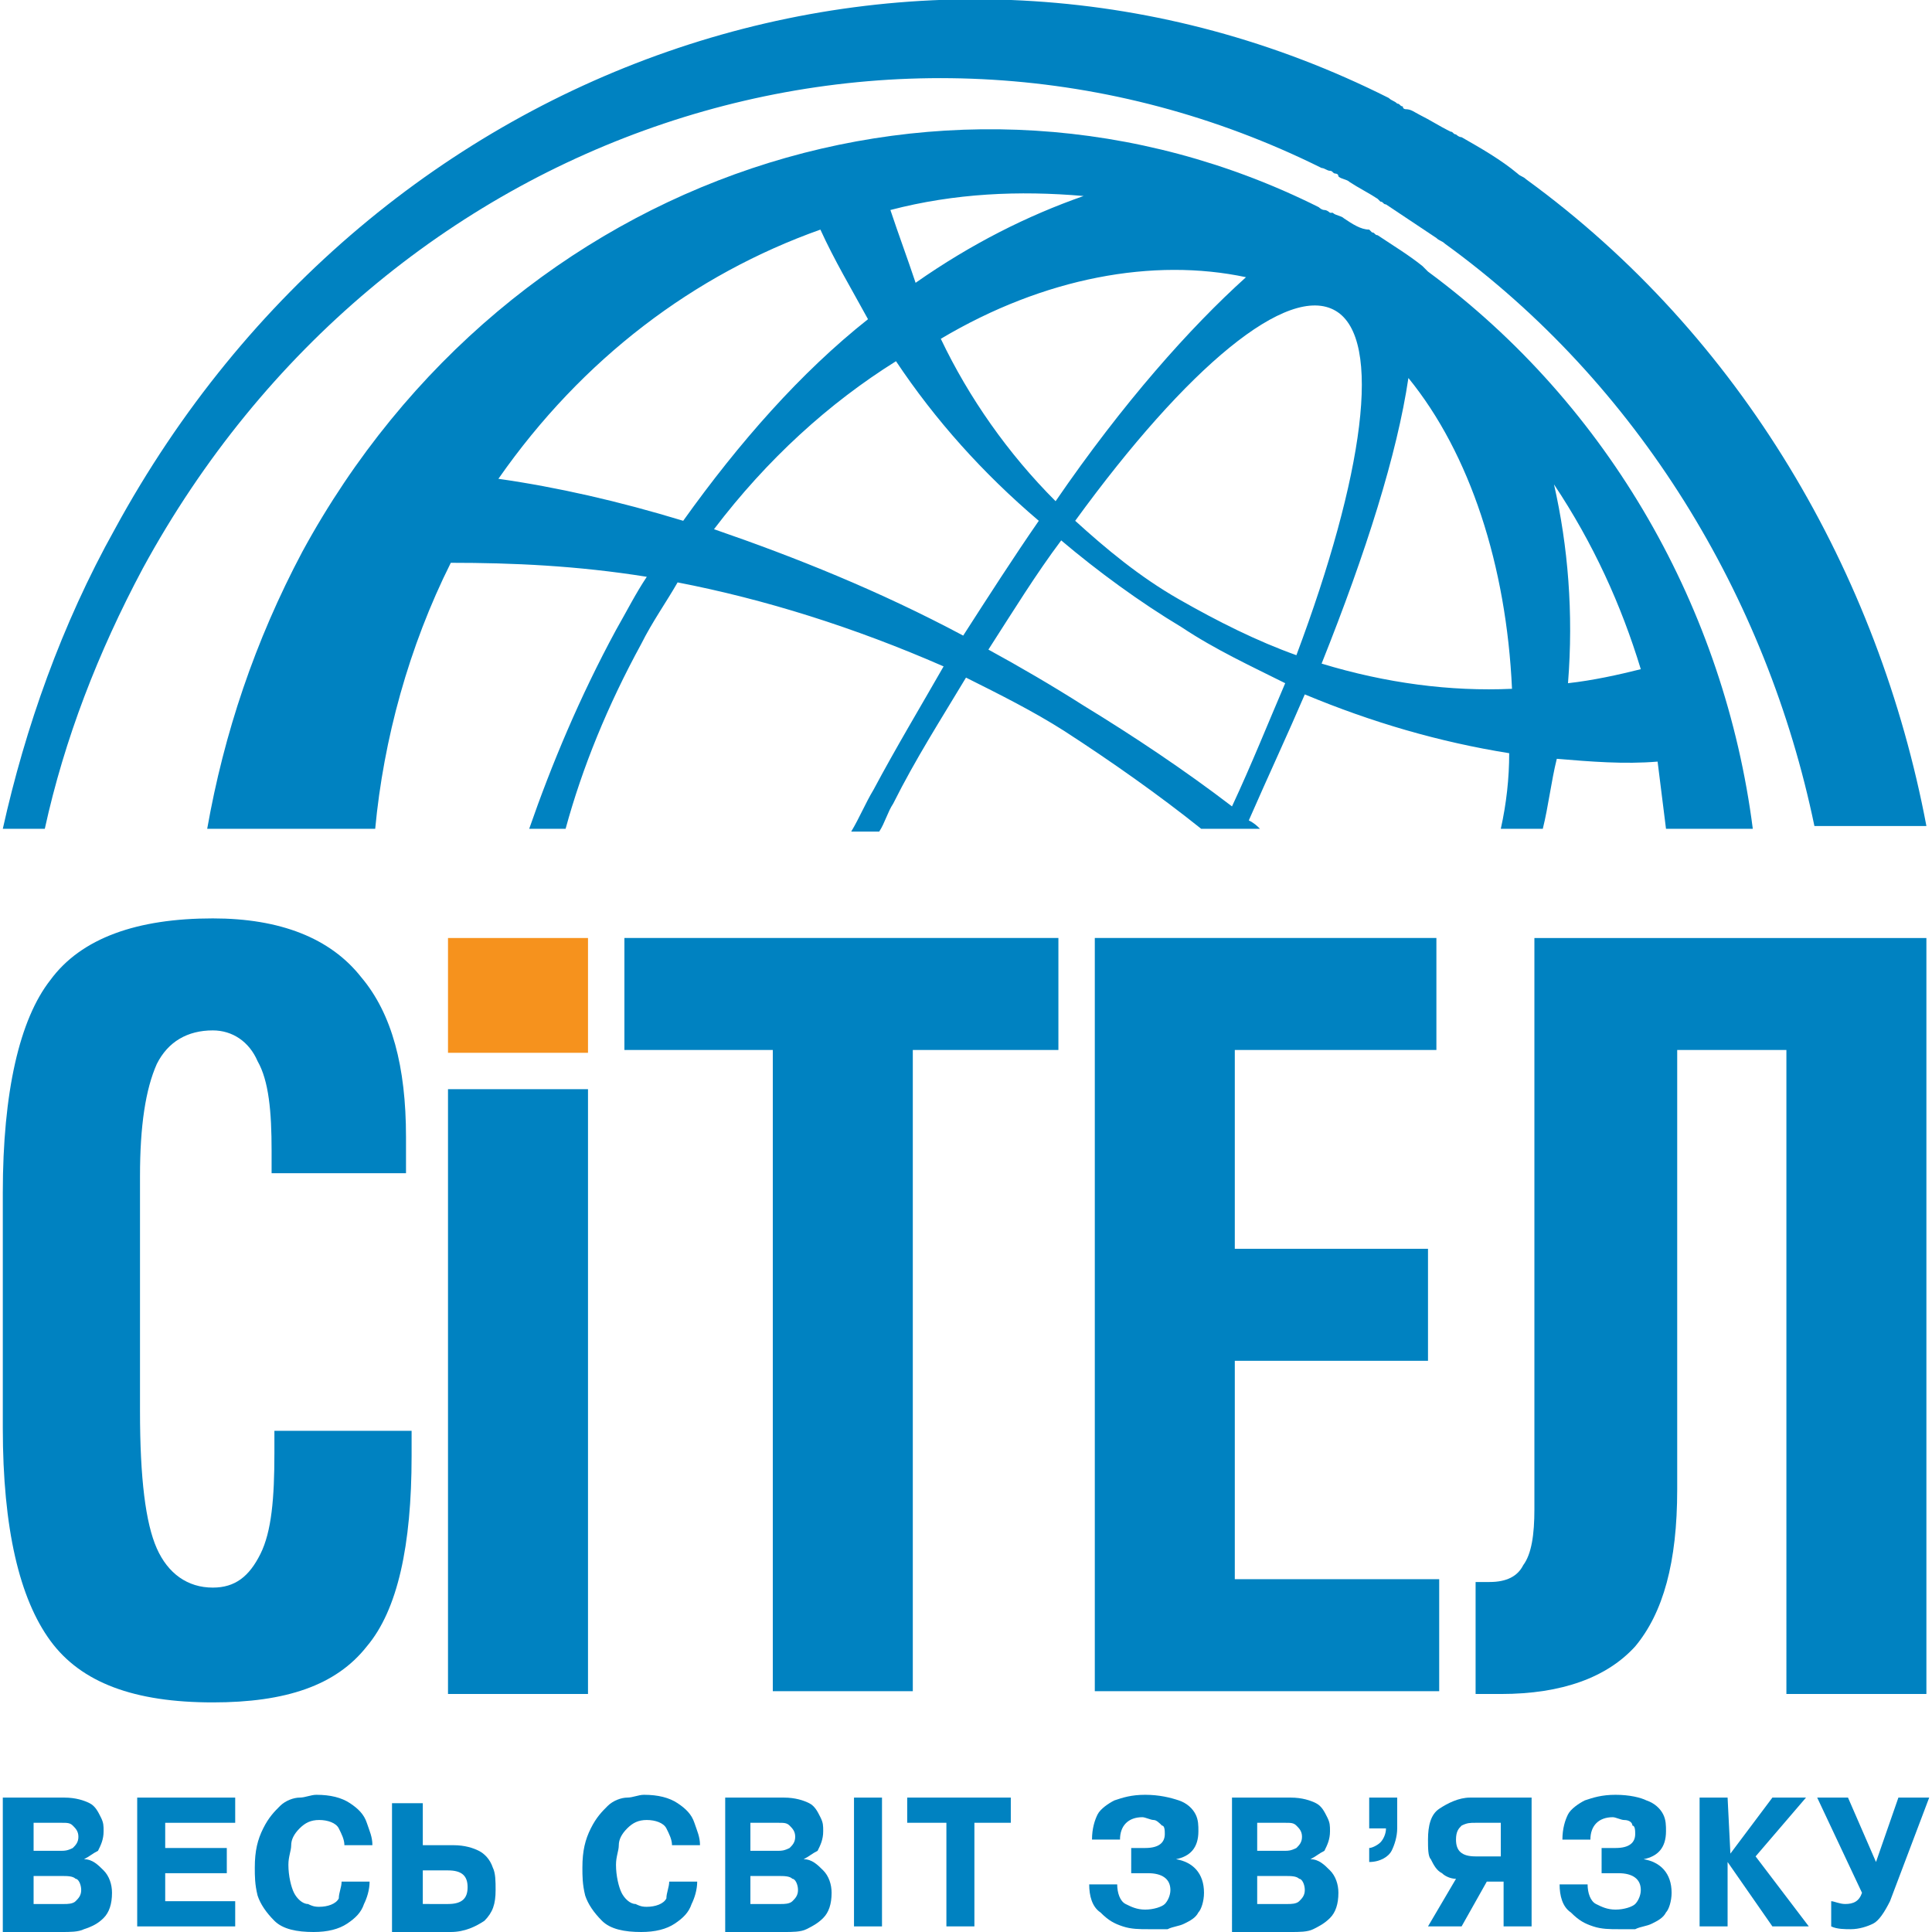 <?xml version="1.0" encoding="utf-8"?>
<!-- Generator: Adobe Illustrator 22.0.1, SVG Export Plug-In . SVG Version: 6.00 Build 0)  -->
<svg version="1.1" id="Layer_1" xmlns="http://www.w3.org/2000/svg" xmlns:xlink="http://www.w3.org/1999/xlink" x="0px" y="0px"
	 width="69px" height="69px" viewBox="0 0 69 69" enable-background="new 0 0 69 69" xml:space="preserve">
<g>
	<path fill="#0082C1" d="M13.4,29.6c0.3-3.2,1.2-6.5,2.7-9.5c2.2,0,4.5,0.1,7,0.5c-0.4,0.6-0.7,1.2-1.1,1.9
		c-1.3,2.4-2.3,4.8-3.1,7.1h1.3c0.6-2.2,1.5-4.4,2.7-6.6c0.4-0.8,0.9-1.5,1.3-2.2c3.1,0.6,6.3,1.6,9.5,3c-0.8,1.4-1.7,2.9-2.5,4.4
		c-0.3,0.5-0.5,1-0.8,1.5h1c0.2-0.3,0.3-0.7,0.5-1c0.8-1.6,1.7-3,2.6-4.5c1.2,0.6,2.4,1.2,3.5,1.9c1.7,1.1,3.4,2.3,4.9,3.5h2.1
		c-0.1-0.1-0.2-0.2-0.4-0.3c0.7-1.6,1.4-3.1,2-4.5c2.4,1,4.8,1.7,7.3,2.1c0,0.9-0.1,1.8-0.3,2.7h1.5c0.2-0.8,0.3-1.7,0.5-2.5
		c1.2,0.1,2.4,0.2,3.6,0.1c0.1,0.8,0.2,1.6,0.3,2.4h3.1C61.6,21.8,57.5,14.5,51,9.7c-0.1-0.1-0.1-0.1-0.2-0.2
		c-0.5-0.4-1-0.7-1.6-1.1c-0.1,0-0.1-0.1-0.2-0.1c0,0-0.1-0.1-0.1-0.1C48.6,8.2,48.3,8,48,7.8c-0.1-0.1-0.3-0.1-0.4-0.2
		c0,0-0.1,0-0.1,0c0,0-0.1-0.1-0.2-0.1c-0.1,0-0.2-0.1-0.2-0.1c0,0,0,0,0,0c-13-6.5-28.9-1.3-36.3,12.3c-1.7,3.2-2.8,6.5-3.4,9.9
		H13.4z M58.6,23.9c-0.8,0.2-1.7,0.4-2.6,0.5c0.2-2.5,0-4.9-0.5-7.1C56.9,19.4,57.9,21.6,58.6,23.9z M34.4,22.7
		c-3-1.6-6-2.8-8.9-3.8c1.9-2.5,4.1-4.5,6.5-6c1.4,2.1,3.1,4,5.1,5.7C36.2,19.9,35.3,21.3,34.4,22.7z M44,28.8
		c-1.7-1.3-3.5-2.5-5.3-3.6c-1.1-0.7-2.3-1.4-3.4-2c0.9-1.4,1.7-2.7,2.6-3.9c1.3,1.1,2.8,2.2,4.3,3.1c1.2,0.8,2.5,1.4,3.7,2
		C45.3,25.8,44.7,27.3,44,28.8z M50.3,13.5c2.2,2.7,3.5,6.7,3.7,11.1c-2.2,0.1-4.5-0.2-6.8-0.9C48.8,19.7,49.9,16.2,50.3,13.5z
		 M47.7,11.1c1.7,1,1,5.9-1.4,12.3c-1.4-0.5-2.8-1.2-4.2-2c-1.4-0.8-2.6-1.8-3.7-2.8C42.4,13.1,46,10.1,47.7,11.1z M44.5,9.9
		c-2,1.8-4.4,4.5-6.8,8c-1.7-1.7-3.1-3.7-4.1-5.8C37.3,9.9,41.2,9.2,44.5,9.9z M38.7,7c-2,0.7-4,1.7-6,3.1c-0.3-0.9-0.6-1.7-0.9-2.6
		C34.1,6.9,36.4,6.8,38.7,7z M29.3,8.2c0.5,1.1,1.1,2.1,1.7,3.2c-2.4,1.9-4.6,4.4-6.6,7.2c-2.3-0.7-4.5-1.2-6.6-1.5
		C20.8,12.8,24.8,9.8,29.3,8.2z"/>
	<path fill="#0082C1" d="M1.6,29.6c0.7-3.2,1.9-6.3,3.5-9.3c8.6-15.8,27-21.8,42.1-14.3l0,0c0.1,0,0.2,0.1,0.3,0.1
		c0.1,0,0.1,0.1,0.2,0.1c0,0,0.1,0,0.1,0.1c0.1,0.1,0.3,0.1,0.4,0.2c0.3,0.2,0.7,0.4,1,0.6c0,0,0.1,0.1,0.1,0.1
		c0.1,0,0.1,0.1,0.2,0.1c0.6,0.4,1.2,0.8,1.8,1.2c0.1,0.1,0.2,0.1,0.3,0.2c6.9,5,11.5,12.6,13.2,20.8h4C67.1,20.5,62.2,12,54.5,6.4
		c-0.1-0.1-0.2-0.1-0.3-0.2c-0.6-0.5-1.3-0.9-2-1.3c-0.1,0-0.2-0.1-0.2-0.1c-0.1,0-0.1-0.1-0.2-0.1c-0.4-0.2-0.7-0.4-1.1-0.6
		c-0.2-0.1-0.3-0.2-0.5-0.2c0,0-0.1,0-0.1-0.1c-0.1,0-0.1-0.1-0.2-0.1c-0.1-0.1-0.2-0.1-0.3-0.2c0,0,0,0,0,0
		C33.3-4.7,13.4,1.8,4.1,18.9c-1.9,3.4-3.2,7.1-4,10.7H1.6z"/>
	<path fill="#0082C1" d="M14.7,51.2V52c0,3.2-0.5,5.5-1.6,6.8c-1.1,1.4-2.9,2-5.5,2c-2.8,0-4.7-0.7-5.8-2.2c-1.1-1.5-1.7-4-1.7-7.6
		v-8.4c0-3.6,0.6-6.2,1.7-7.6c1.1-1.5,3.1-2.2,5.8-2.2c2.4,0,4.2,0.7,5.3,2.1c1.1,1.3,1.6,3.2,1.6,5.7v0.5v0.8H9.7v-0.8
		c0-1.4-0.1-2.5-0.5-3.2c-0.3-0.7-0.9-1.1-1.6-1.1c-0.9,0-1.6,0.4-2,1.2C5.2,38.9,5,40.2,5,42v8.4c0,2.4,0.2,4,0.6,4.9
		c0.4,0.9,1.1,1.4,2,1.4c0.8,0,1.3-0.4,1.7-1.2c0.4-0.8,0.5-2,0.5-3.6v-0.8H14.7z"/>
	<g>
		<g>
			<path fill="#F6921D" d="M16,33.5h2.5H21v4.1h-2.5H16V33.5z"/>
			<path fill="#0082C1" d="M16,38.9h2.5H21v21.6h-2.5H16V38.9z"/>
		</g>
		<path fill="#0082C1" d="M27.6,37.5h-5.3v-2v-2h15.5v2v2h-5.2v22.9h-2.5h-2.5V37.5z"/>
	</g>
	<path fill="#0082C1" d="M39.1,60.5v-27h12.2v2v2h-7.2v7.1h6.9v2v2h-6.9v7.8h7.3v2v2H39.1z"/>
	<path fill="#0082C1" d="M63.9,37.5h-4v15.7c0,2.6-0.5,4.4-1.5,5.6c-1,1.1-2.6,1.7-4.8,1.7h-0.9v-4h0.5c0.6,0,1-0.2,1.2-0.6
		c0.3-0.4,0.4-1.1,0.4-2V33.5h14v27h-2.5h-2.5V37.5z"/>
	<g>
		<path fill="#0082C1" d="M0.1,64.2h2.2c0.4,0,0.7,0.1,0.9,0.2c0.2,0.1,0.3,0.3,0.4,0.5c0.1,0.2,0.1,0.3,0.1,0.5
			c0,0.3-0.1,0.5-0.2,0.7c-0.2,0.1-0.3,0.2-0.5,0.3v0c0.3,0,0.5,0.2,0.7,0.4c0.2,0.2,0.3,0.5,0.3,0.8c0,0.4-0.1,0.7-0.3,0.9
			c-0.2,0.2-0.4,0.3-0.7,0.4c-0.2,0.1-0.5,0.1-0.8,0.1H0.1V64.2z M1.2,65.1v1h1c0.1,0,0.2,0,0.4-0.1c0.1-0.1,0.2-0.2,0.2-0.4
			c0-0.2-0.1-0.3-0.2-0.4c-0.1-0.1-0.2-0.1-0.4-0.1H1.2z M1.2,66.9V68h1.1c0.1,0,0.3,0,0.4-0.1c0.1-0.1,0.2-0.2,0.2-0.4
			c0-0.2-0.1-0.4-0.2-0.4c-0.1-0.1-0.3-0.1-0.5-0.1H1.2z"/>
		<path fill="#0082C1" d="M5.9,66h2.2v0.9H5.9v1h2.5v0.9H4.9v-4.6h3.5v0.9H5.9V66z"/>
		<path fill="#0082C1" d="M12.2,67.2h1c0,0.3-0.1,0.6-0.2,0.8c-0.1,0.3-0.3,0.5-0.6,0.7c-0.3,0.2-0.7,0.3-1.2,0.3
			c-0.6,0-1.1-0.1-1.4-0.4c-0.3-0.3-0.5-0.6-0.6-0.9c-0.1-0.4-0.1-0.7-0.1-1c0-0.6,0.1-1,0.3-1.4c0.2-0.4,0.4-0.6,0.6-0.8
			c0.2-0.2,0.5-0.3,0.7-0.3c0.2,0,0.4-0.1,0.6-0.1c0.5,0,0.9,0.1,1.2,0.3c0.3,0.2,0.5,0.4,0.6,0.7c0.1,0.3,0.2,0.5,0.2,0.8h-1
			c0-0.2-0.1-0.4-0.2-0.6c-0.1-0.2-0.4-0.3-0.7-0.3c-0.3,0-0.5,0.1-0.7,0.3c-0.2,0.2-0.3,0.4-0.3,0.6c0,0.2-0.1,0.4-0.1,0.7
			c0,0.4,0.1,0.8,0.2,1c0.1,0.2,0.3,0.4,0.5,0.4c0.2,0.1,0.3,0.1,0.4,0.1c0.3,0,0.6-0.1,0.7-0.3C12.1,67.6,12.2,67.4,12.2,67.2z"/>
		<path fill="#0082C1" d="M15.1,64.2v1.7h1.1c0.4,0,0.7,0.1,0.9,0.2c0.2,0.1,0.4,0.3,0.5,0.6c0.1,0.2,0.1,0.5,0.1,0.8
			c0,0.5-0.1,0.8-0.4,1.1c-0.3,0.2-0.7,0.4-1.2,0.4h-2.1v-4.6H15.1z M15.1,66.8v1.2H16c0.5,0,0.7-0.2,0.7-0.6c0-0.4-0.2-0.6-0.7-0.6
			H15.1z"/>
		<path fill="#0082C1" d="M23.9,67.2h1c0,0.3-0.1,0.6-0.2,0.8c-0.1,0.3-0.3,0.5-0.6,0.7c-0.3,0.2-0.7,0.3-1.2,0.3
			c-0.6,0-1.1-0.1-1.4-0.4c-0.3-0.3-0.5-0.6-0.6-0.9c-0.1-0.4-0.1-0.7-0.1-1c0-0.6,0.1-1,0.3-1.4c0.2-0.4,0.4-0.6,0.6-0.8
			c0.2-0.2,0.5-0.3,0.7-0.3c0.2,0,0.4-0.1,0.6-0.1c0.5,0,0.9,0.1,1.2,0.3c0.3,0.2,0.5,0.4,0.6,0.7c0.1,0.3,0.2,0.5,0.2,0.8h-1
			c0-0.2-0.1-0.4-0.2-0.6c-0.1-0.2-0.4-0.3-0.7-0.3c-0.3,0-0.5,0.1-0.7,0.3c-0.2,0.2-0.3,0.4-0.3,0.6c0,0.2-0.1,0.4-0.1,0.7
			c0,0.4,0.1,0.8,0.2,1c0.1,0.2,0.3,0.4,0.5,0.4c0.2,0.1,0.3,0.1,0.4,0.1c0.3,0,0.6-0.1,0.7-0.3C23.8,67.6,23.9,67.4,23.9,67.2z"/>
		<path fill="#0082C1" d="M25.8,64.2H28c0.4,0,0.7,0.1,0.9,0.2c0.2,0.1,0.3,0.3,0.4,0.5c0.1,0.2,0.1,0.3,0.1,0.5
			c0,0.3-0.1,0.5-0.2,0.7c-0.2,0.1-0.3,0.2-0.5,0.3v0c0.3,0,0.5,0.2,0.7,0.4c0.2,0.2,0.3,0.5,0.3,0.8c0,0.4-0.1,0.7-0.3,0.9
			c-0.2,0.2-0.4,0.3-0.6,0.4c-0.2,0.1-0.5,0.1-0.8,0.1h-2.1V64.2z M26.8,65.1v1h1c0.1,0,0.2,0,0.4-0.1c0.1-0.1,0.2-0.2,0.2-0.4
			c0-0.2-0.1-0.3-0.2-0.4c-0.1-0.1-0.2-0.1-0.4-0.1H26.8z M26.8,66.9V68h1.1c0.1,0,0.3,0,0.4-0.1c0.1-0.1,0.2-0.2,0.2-0.4
			c0-0.2-0.1-0.4-0.2-0.4c-0.1-0.1-0.3-0.1-0.5-0.1H26.8z"/>
		<path fill="#0082C1" d="M30.5,64.2h1v4.6h-1V64.2z"/>
		<path fill="#0082C1" d="M33.7,65.1h-1.3v-0.9h3.7v0.9h-1.3v3.7h-1V65.1z"/>
		<path fill="#0082C1" d="M38.9,67.3h1c0,0.3,0.1,0.6,0.3,0.7c0.2,0.1,0.4,0.2,0.7,0.2c0.3,0,0.6-0.1,0.7-0.2
			c0.1-0.1,0.2-0.3,0.2-0.5c0-0.4-0.3-0.6-0.8-0.6h-0.6V66h0.5c0.5,0,0.7-0.2,0.7-0.5c0-0.1,0-0.3-0.1-0.3c-0.1-0.1-0.2-0.2-0.3-0.2
			c-0.1,0-0.3-0.1-0.4-0.1c-0.5,0-0.8,0.3-0.8,0.8h-1c0-0.4,0.1-0.7,0.2-0.9c0.1-0.2,0.4-0.4,0.6-0.5c0.3-0.1,0.6-0.2,1.1-0.2
			c0.5,0,0.9,0.1,1.2,0.2c0.3,0.1,0.5,0.3,0.6,0.5c0.1,0.2,0.1,0.4,0.1,0.6c0,0.6-0.3,0.9-0.8,1v0c0.6,0.1,1,0.5,1,1.2
			c0,0.3-0.1,0.6-0.2,0.7c-0.1,0.2-0.3,0.3-0.5,0.4c-0.2,0.1-0.4,0.1-0.6,0.2c-0.2,0-0.4,0-0.7,0c-0.3,0-0.6,0-0.9-0.1
			c-0.3-0.1-0.5-0.2-0.8-0.5C39,68.1,38.9,67.7,38.9,67.3z"/>
		<path fill="#0082C1" d="M43.9,64.2h2.2c0.4,0,0.7,0.1,0.9,0.2c0.2,0.1,0.3,0.3,0.4,0.5c0.1,0.2,0.1,0.3,0.1,0.5
			c0,0.3-0.1,0.5-0.2,0.7c-0.2,0.1-0.3,0.2-0.5,0.3v0c0.3,0,0.5,0.2,0.7,0.4c0.2,0.2,0.3,0.5,0.3,0.8c0,0.4-0.1,0.7-0.3,0.9
			c-0.2,0.2-0.4,0.3-0.6,0.4c-0.2,0.1-0.5,0.1-0.8,0.1h-2.1V64.2z M44.9,65.1v1h1c0.1,0,0.2,0,0.4-0.1c0.1-0.1,0.2-0.2,0.2-0.4
			c0-0.2-0.1-0.3-0.2-0.4c-0.1-0.1-0.2-0.1-0.4-0.1H44.9z M44.9,66.9V68H46c0.1,0,0.3,0,0.4-0.1c0.1-0.1,0.2-0.2,0.2-0.4
			c0-0.2-0.1-0.4-0.2-0.4c-0.1-0.1-0.3-0.1-0.5-0.1H44.9z"/>
		<path fill="#0082C1" d="M48.9,65.3v-1.1h1v1.1c0,0.3-0.1,0.6-0.2,0.8c-0.1,0.2-0.4,0.4-0.8,0.4v-0.5c0.1,0,0.3-0.1,0.4-0.2
			c0.1-0.1,0.2-0.3,0.2-0.5v0H48.9z"/>
		<path fill="#0082C1" d="M53.7,67.2h-0.6l-0.9,1.6h-1.2l1-1.7c-0.2,0-0.4-0.1-0.5-0.2c-0.2-0.1-0.3-0.3-0.4-0.5
			C51,66.3,51,66,51,65.7c0-0.5,0.1-0.9,0.4-1.1c0.3-0.2,0.7-0.4,1.1-0.4h2.2v4.6h-1V67.2z M53.7,65.1h-1c-0.2,0-0.3,0-0.5,0.1
			c-0.1,0.1-0.2,0.2-0.2,0.5c0,0.4,0.2,0.6,0.7,0.6h0.9V65.1z"/>
		<path fill="#0082C1" d="M55.7,67.3h1c0,0.3,0.1,0.6,0.3,0.7c0.2,0.1,0.4,0.2,0.7,0.2c0.3,0,0.6-0.1,0.7-0.2
			c0.1-0.1,0.2-0.3,0.2-0.5c0-0.4-0.3-0.6-0.8-0.6h-0.6V66h0.5c0.5,0,0.7-0.2,0.7-0.5c0-0.1,0-0.3-0.1-0.3C58.3,65.1,58.2,65,58,65
			c-0.1,0-0.3-0.1-0.4-0.1c-0.5,0-0.8,0.3-0.8,0.8h-1c0-0.4,0.1-0.7,0.2-0.9c0.1-0.2,0.4-0.4,0.6-0.5c0.3-0.1,0.6-0.2,1.1-0.2
			c0.5,0,0.9,0.1,1.1,0.2c0.3,0.1,0.5,0.3,0.6,0.5c0.1,0.2,0.1,0.4,0.1,0.6c0,0.6-0.3,0.9-0.8,1v0c0.6,0.1,1,0.5,1,1.2
			c0,0.3-0.1,0.6-0.2,0.7c-0.1,0.2-0.3,0.3-0.5,0.4c-0.2,0.1-0.4,0.1-0.6,0.2c-0.2,0-0.4,0-0.6,0c-0.3,0-0.6,0-0.9-0.1
			c-0.3-0.1-0.5-0.2-0.8-0.5C55.8,68.1,55.7,67.7,55.7,67.3z"/>
		<path fill="#0082C1" d="M61.8,66.2l1.5-2h1.2l-1.8,2.1l1.9,2.5h-1.3l-1.6-2.3h0v2.3h-1v-4.6h1L61.8,66.2L61.8,66.2z"/>
		<path fill="#0082C1" d="M67,66.5l0.8-2.3h1.1l-1.4,3.7c-0.2,0.4-0.4,0.7-0.6,0.8c-0.2,0.1-0.5,0.2-0.8,0.2c-0.2,0-0.5,0-0.7-0.1
			v-0.9c0.1,0,0.3,0.1,0.5,0.1c0.3,0,0.5-0.1,0.6-0.4l-1.6-3.4H66L67,66.5z"/>
	</g>
</g>
</svg>
